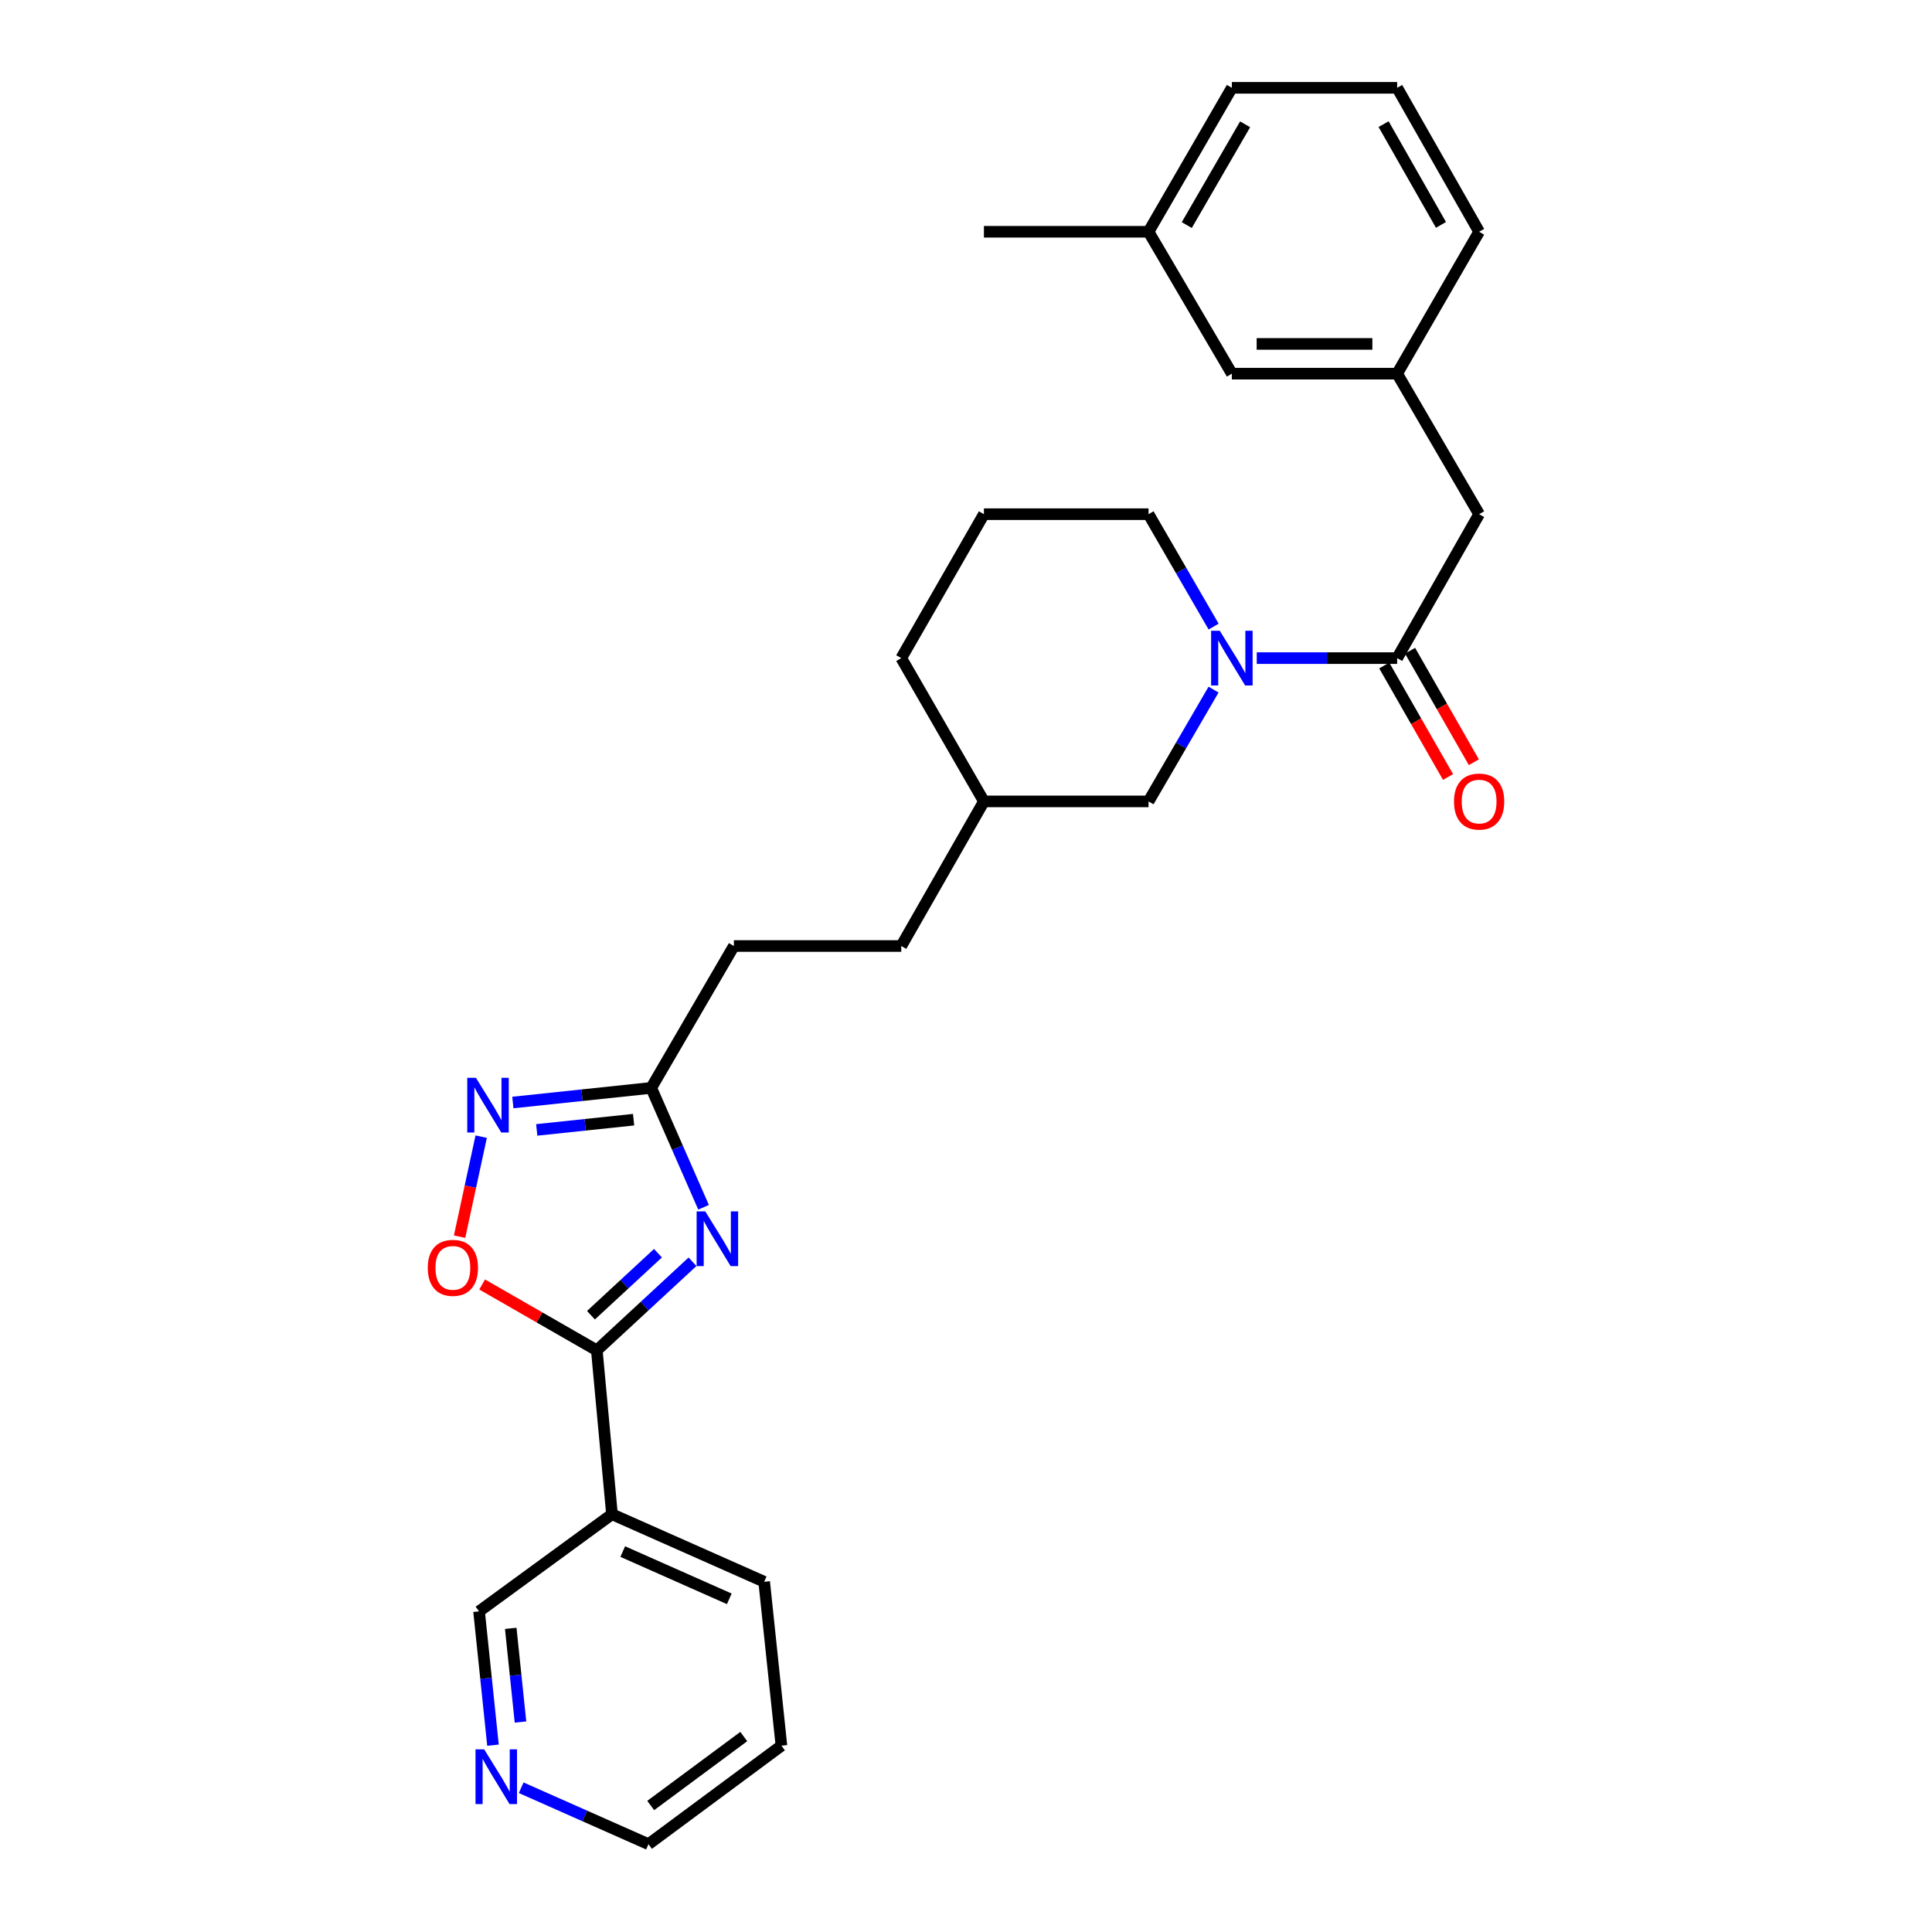 <?xml version='1.0' encoding='iso-8859-1'?>
<svg version='1.1' baseProfile='full'
              xmlns='http://www.w3.org/2000/svg'
                      xmlns:rdkit='http://www.rdkit.org/xml'
                      xmlns:xlink='http://www.w3.org/1999/xlink'
                  xml:space='preserve'
width='1000px' height='1000px' viewBox='0 0 1000 1000'>
<!-- END OF HEADER -->
<rect style='opacity:1.0;fill:#FFFFFF;stroke:none' width='1000' height='1000' x='0' y='0'> </rect>
<path class='bond-0' d='M 358.445,653.086 L 333.676,676.008' style='fill:none;fill-rule:evenodd;stroke:#0000FF;stroke-width:6px;stroke-linecap:butt;stroke-linejoin:miter;stroke-opacity:1' />
<path class='bond-0' d='M 333.676,676.008 L 308.908,698.929' style='fill:none;fill-rule:evenodd;stroke:#000000;stroke-width:6px;stroke-linecap:butt;stroke-linejoin:miter;stroke-opacity:1' />
<path class='bond-0' d='M 340.555,648.66 L 323.217,664.705' style='fill:none;fill-rule:evenodd;stroke:#0000FF;stroke-width:6px;stroke-linecap:butt;stroke-linejoin:miter;stroke-opacity:1' />
<path class='bond-0' d='M 323.217,664.705 L 305.879,680.75' style='fill:none;fill-rule:evenodd;stroke:#000000;stroke-width:6px;stroke-linecap:butt;stroke-linejoin:miter;stroke-opacity:1' />
<path class='bond-5' d='M 364.167,624.889 L 350.62,593.992' style='fill:none;fill-rule:evenodd;stroke:#0000FF;stroke-width:6px;stroke-linecap:butt;stroke-linejoin:miter;stroke-opacity:1' />
<path class='bond-5' d='M 350.62,593.992 L 337.072,563.096' style='fill:none;fill-rule:evenodd;stroke:#000000;stroke-width:6px;stroke-linecap:butt;stroke-linejoin:miter;stroke-opacity:1' />
<path class='bond-4' d='M 308.908,698.929 L 279.232,681.889' style='fill:none;fill-rule:evenodd;stroke:#000000;stroke-width:6px;stroke-linecap:butt;stroke-linejoin:miter;stroke-opacity:1' />
<path class='bond-4' d='M 279.232,681.889 L 249.556,664.85' style='fill:none;fill-rule:evenodd;stroke:#FF0000;stroke-width:6px;stroke-linecap:butt;stroke-linejoin:miter;stroke-opacity:1' />
<path class='bond-6' d='M 308.908,698.929 L 316.762,783.772' style='fill:none;fill-rule:evenodd;stroke:#000000;stroke-width:6px;stroke-linecap:butt;stroke-linejoin:miter;stroke-opacity:1' />
<path class='bond-1' d='M 628.13,356.945 L 611.303,385.875' style='fill:none;fill-rule:evenodd;stroke:#0000FF;stroke-width:6px;stroke-linecap:butt;stroke-linejoin:miter;stroke-opacity:1' />
<path class='bond-1' d='M 611.303,385.875 L 594.477,414.806' style='fill:none;fill-rule:evenodd;stroke:#000000;stroke-width:6px;stroke-linecap:butt;stroke-linejoin:miter;stroke-opacity:1' />
<path class='bond-3' d='M 650.492,340.64 L 686.829,340.64' style='fill:none;fill-rule:evenodd;stroke:#0000FF;stroke-width:6px;stroke-linecap:butt;stroke-linejoin:miter;stroke-opacity:1' />
<path class='bond-3' d='M 686.829,340.64 L 723.166,340.64' style='fill:none;fill-rule:evenodd;stroke:#000000;stroke-width:6px;stroke-linecap:butt;stroke-linejoin:miter;stroke-opacity:1' />
<path class='bond-30' d='M 628.168,324.327 L 611.322,295.234' style='fill:none;fill-rule:evenodd;stroke:#0000FF;stroke-width:6px;stroke-linecap:butt;stroke-linejoin:miter;stroke-opacity:1' />
<path class='bond-30' d='M 611.322,295.234 L 594.477,266.14' style='fill:none;fill-rule:evenodd;stroke:#000000;stroke-width:6px;stroke-linecap:butt;stroke-linejoin:miter;stroke-opacity:1' />
<path class='bond-2' d='M 265.452,570.66 L 301.262,566.878' style='fill:none;fill-rule:evenodd;stroke:#0000FF;stroke-width:6px;stroke-linecap:butt;stroke-linejoin:miter;stroke-opacity:1' />
<path class='bond-2' d='M 301.262,566.878 L 337.072,563.096' style='fill:none;fill-rule:evenodd;stroke:#000000;stroke-width:6px;stroke-linecap:butt;stroke-linejoin:miter;stroke-opacity:1' />
<path class='bond-2' d='M 277.812,584.84 L 302.879,582.192' style='fill:none;fill-rule:evenodd;stroke:#0000FF;stroke-width:6px;stroke-linecap:butt;stroke-linejoin:miter;stroke-opacity:1' />
<path class='bond-2' d='M 302.879,582.192 L 327.947,579.545' style='fill:none;fill-rule:evenodd;stroke:#000000;stroke-width:6px;stroke-linecap:butt;stroke-linejoin:miter;stroke-opacity:1' />
<path class='bond-28' d='M 249.063,588.331 L 243.47,614.214' style='fill:none;fill-rule:evenodd;stroke:#0000FF;stroke-width:6px;stroke-linecap:butt;stroke-linejoin:miter;stroke-opacity:1' />
<path class='bond-28' d='M 243.47,614.214 L 237.877,640.097' style='fill:none;fill-rule:evenodd;stroke:#FF0000;stroke-width:6px;stroke-linecap:butt;stroke-linejoin:miter;stroke-opacity:1' />
<path class='bond-7' d='M 723.166,340.64 L 765.592,266.14' style='fill:none;fill-rule:evenodd;stroke:#000000;stroke-width:6px;stroke-linecap:butt;stroke-linejoin:miter;stroke-opacity:1' />
<path class='bond-9' d='M 716.483,344.463 L 732.989,373.318' style='fill:none;fill-rule:evenodd;stroke:#000000;stroke-width:6px;stroke-linecap:butt;stroke-linejoin:miter;stroke-opacity:1' />
<path class='bond-9' d='M 732.989,373.318 L 749.495,402.173' style='fill:none;fill-rule:evenodd;stroke:#FF0000;stroke-width:6px;stroke-linecap:butt;stroke-linejoin:miter;stroke-opacity:1' />
<path class='bond-9' d='M 729.85,336.816 L 746.356,365.671' style='fill:none;fill-rule:evenodd;stroke:#000000;stroke-width:6px;stroke-linecap:butt;stroke-linejoin:miter;stroke-opacity:1' />
<path class='bond-9' d='M 746.356,365.671 L 762.862,394.527' style='fill:none;fill-rule:evenodd;stroke:#FF0000;stroke-width:6px;stroke-linecap:butt;stroke-linejoin:miter;stroke-opacity:1' />
<path class='bond-12' d='M 337.072,563.096 L 379.857,489.657' style='fill:none;fill-rule:evenodd;stroke:#000000;stroke-width:6px;stroke-linecap:butt;stroke-linejoin:miter;stroke-opacity:1' />
<path class='bond-14' d='M 316.762,783.772 L 247.96,834.043' style='fill:none;fill-rule:evenodd;stroke:#000000;stroke-width:6px;stroke-linecap:butt;stroke-linejoin:miter;stroke-opacity:1' />
<path class='bond-19' d='M 316.762,783.772 L 395.539,818.721' style='fill:none;fill-rule:evenodd;stroke:#000000;stroke-width:6px;stroke-linecap:butt;stroke-linejoin:miter;stroke-opacity:1' />
<path class='bond-19' d='M 322.333,803.091 L 377.478,827.555' style='fill:none;fill-rule:evenodd;stroke:#000000;stroke-width:6px;stroke-linecap:butt;stroke-linejoin:miter;stroke-opacity:1' />
<path class='bond-11' d='M 765.592,266.14 L 723.166,193.411' style='fill:none;fill-rule:evenodd;stroke:#000000;stroke-width:6px;stroke-linecap:butt;stroke-linejoin:miter;stroke-opacity:1' />
<path class='bond-8' d='M 594.477,414.806 L 509.274,414.806' style='fill:none;fill-rule:evenodd;stroke:#000000;stroke-width:6px;stroke-linecap:butt;stroke-linejoin:miter;stroke-opacity:1' />
<path class='bond-10' d='M 255.168,903.303 L 251.564,868.673' style='fill:none;fill-rule:evenodd;stroke:#0000FF;stroke-width:6px;stroke-linecap:butt;stroke-linejoin:miter;stroke-opacity:1' />
<path class='bond-10' d='M 251.564,868.673 L 247.96,834.043' style='fill:none;fill-rule:evenodd;stroke:#000000;stroke-width:6px;stroke-linecap:butt;stroke-linejoin:miter;stroke-opacity:1' />
<path class='bond-10' d='M 269.404,891.32 L 266.881,867.079' style='fill:none;fill-rule:evenodd;stroke:#0000FF;stroke-width:6px;stroke-linecap:butt;stroke-linejoin:miter;stroke-opacity:1' />
<path class='bond-10' d='M 266.881,867.079 L 264.358,842.838' style='fill:none;fill-rule:evenodd;stroke:#000000;stroke-width:6px;stroke-linecap:butt;stroke-linejoin:miter;stroke-opacity:1' />
<path class='bond-29' d='M 269.76,925.331 L 302.706,939.938' style='fill:none;fill-rule:evenodd;stroke:#0000FF;stroke-width:6px;stroke-linecap:butt;stroke-linejoin:miter;stroke-opacity:1' />
<path class='bond-29' d='M 302.706,939.938 L 335.652,954.545' style='fill:none;fill-rule:evenodd;stroke:#000000;stroke-width:6px;stroke-linecap:butt;stroke-linejoin:miter;stroke-opacity:1' />
<path class='bond-13' d='M 723.166,193.411 L 637.613,193.411' style='fill:none;fill-rule:evenodd;stroke:#000000;stroke-width:6px;stroke-linecap:butt;stroke-linejoin:miter;stroke-opacity:1' />
<path class='bond-13' d='M 710.333,178.011 L 650.446,178.011' style='fill:none;fill-rule:evenodd;stroke:#000000;stroke-width:6px;stroke-linecap:butt;stroke-linejoin:miter;stroke-opacity:1' />
<path class='bond-23' d='M 723.166,193.411 L 765.592,119.963' style='fill:none;fill-rule:evenodd;stroke:#000000;stroke-width:6px;stroke-linecap:butt;stroke-linejoin:miter;stroke-opacity:1' />
<path class='bond-17' d='M 379.857,489.657 L 466.489,489.657' style='fill:none;fill-rule:evenodd;stroke:#000000;stroke-width:6px;stroke-linecap:butt;stroke-linejoin:miter;stroke-opacity:1' />
<path class='bond-18' d='M 637.613,193.411 L 594.477,119.963' style='fill:none;fill-rule:evenodd;stroke:#000000;stroke-width:6px;stroke-linecap:butt;stroke-linejoin:miter;stroke-opacity:1' />
<path class='bond-15' d='M 594.477,266.14 L 509.274,266.14' style='fill:none;fill-rule:evenodd;stroke:#000000;stroke-width:6px;stroke-linecap:butt;stroke-linejoin:miter;stroke-opacity:1' />
<path class='bond-16' d='M 509.274,414.806 L 466.489,489.657' style='fill:none;fill-rule:evenodd;stroke:#000000;stroke-width:6px;stroke-linecap:butt;stroke-linejoin:miter;stroke-opacity:1' />
<path class='bond-25' d='M 509.274,414.806 L 466.489,340.64' style='fill:none;fill-rule:evenodd;stroke:#000000;stroke-width:6px;stroke-linecap:butt;stroke-linejoin:miter;stroke-opacity:1' />
<path class='bond-26' d='M 594.477,119.963 L 509.274,119.963' style='fill:none;fill-rule:evenodd;stroke:#000000;stroke-width:6px;stroke-linecap:butt;stroke-linejoin:miter;stroke-opacity:1' />
<path class='bond-31' d='M 594.477,119.963 L 637.613,45.455' style='fill:none;fill-rule:evenodd;stroke:#000000;stroke-width:6px;stroke-linecap:butt;stroke-linejoin:miter;stroke-opacity:1' />
<path class='bond-31' d='M 614.274,116.502 L 644.47,64.347' style='fill:none;fill-rule:evenodd;stroke:#000000;stroke-width:6px;stroke-linecap:butt;stroke-linejoin:miter;stroke-opacity:1' />
<path class='bond-27' d='M 395.539,818.721 L 404.462,903.564' style='fill:none;fill-rule:evenodd;stroke:#000000;stroke-width:6px;stroke-linecap:butt;stroke-linejoin:miter;stroke-opacity:1' />
<path class='bond-20' d='M 509.274,266.14 L 466.489,340.64' style='fill:none;fill-rule:evenodd;stroke:#000000;stroke-width:6px;stroke-linecap:butt;stroke-linejoin:miter;stroke-opacity:1' />
<path class='bond-21' d='M 723.166,45.455 L 765.592,119.963' style='fill:none;fill-rule:evenodd;stroke:#000000;stroke-width:6px;stroke-linecap:butt;stroke-linejoin:miter;stroke-opacity:1' />
<path class='bond-21' d='M 716.148,64.251 L 745.846,116.407' style='fill:none;fill-rule:evenodd;stroke:#000000;stroke-width:6px;stroke-linecap:butt;stroke-linejoin:miter;stroke-opacity:1' />
<path class='bond-24' d='M 723.166,45.455 L 637.613,45.455' style='fill:none;fill-rule:evenodd;stroke:#000000;stroke-width:6px;stroke-linecap:butt;stroke-linejoin:miter;stroke-opacity:1' />
<path class='bond-22' d='M 335.652,954.545 L 404.462,903.564' style='fill:none;fill-rule:evenodd;stroke:#000000;stroke-width:6px;stroke-linecap:butt;stroke-linejoin:miter;stroke-opacity:1' />
<path class='bond-22' d='M 336.806,934.525 L 384.973,898.838' style='fill:none;fill-rule:evenodd;stroke:#000000;stroke-width:6px;stroke-linecap:butt;stroke-linejoin:miter;stroke-opacity:1' />
<path  class='atom-0' d='M 365.051 627.02
L 374.331 642.02
Q 375.251 643.5, 376.731 646.18
Q 378.211 648.86, 378.291 649.02
L 378.291 627.02
L 382.051 627.02
L 382.051 655.34
L 378.171 655.34
L 368.211 638.94
Q 367.051 637.02, 365.811 634.82
Q 364.611 632.62, 364.251 631.94
L 364.251 655.34
L 360.571 655.34
L 360.571 627.02
L 365.051 627.02
' fill='#0000FF'/>
<path  class='atom-2' d='M 631.353 326.48
L 640.633 341.48
Q 641.553 342.96, 643.033 345.64
Q 644.513 348.32, 644.593 348.48
L 644.593 326.48
L 648.353 326.48
L 648.353 354.8
L 644.473 354.8
L 634.513 338.4
Q 633.353 336.48, 632.113 334.28
Q 630.913 332.08, 630.553 331.4
L 630.553 354.8
L 626.873 354.8
L 626.873 326.48
L 631.353 326.48
' fill='#0000FF'/>
<path  class='atom-3' d='M 246.328 557.859
L 255.608 572.859
Q 256.528 574.339, 258.008 577.019
Q 259.488 579.699, 259.568 579.859
L 259.568 557.859
L 263.328 557.859
L 263.328 586.179
L 259.448 586.179
L 249.488 569.779
Q 248.328 567.859, 247.088 565.659
Q 245.888 563.459, 245.528 562.779
L 245.528 586.179
L 241.848 586.179
L 241.848 557.859
L 246.328 557.859
' fill='#0000FF'/>
<path  class='atom-5' d='M 221.408 656.232
Q 221.408 649.432, 224.768 645.632
Q 228.128 641.832, 234.408 641.832
Q 240.688 641.832, 244.048 645.632
Q 247.408 649.432, 247.408 656.232
Q 247.408 663.112, 244.008 667.032
Q 240.608 670.912, 234.408 670.912
Q 228.168 670.912, 224.768 667.032
Q 221.408 663.152, 221.408 656.232
M 234.408 667.712
Q 238.728 667.712, 241.048 664.832
Q 243.408 661.912, 243.408 656.232
Q 243.408 650.672, 241.048 647.872
Q 238.728 645.032, 234.408 645.032
Q 230.088 645.032, 227.728 647.832
Q 225.408 650.632, 225.408 656.232
Q 225.408 661.952, 227.728 664.832
Q 230.088 667.712, 234.408 667.712
' fill='#FF0000'/>
<path  class='atom-10' d='M 752.592 414.886
Q 752.592 408.086, 755.952 404.286
Q 759.312 400.486, 765.592 400.486
Q 771.872 400.486, 775.232 404.286
Q 778.592 408.086, 778.592 414.886
Q 778.592 421.766, 775.192 425.686
Q 771.792 429.566, 765.592 429.566
Q 759.352 429.566, 755.952 425.686
Q 752.592 421.806, 752.592 414.886
M 765.592 426.366
Q 769.912 426.366, 772.232 423.486
Q 774.592 420.566, 774.592 414.886
Q 774.592 409.326, 772.232 406.526
Q 769.912 403.686, 765.592 403.686
Q 761.272 403.686, 758.912 406.486
Q 756.592 409.286, 756.592 414.886
Q 756.592 420.606, 758.912 423.486
Q 761.272 426.366, 765.592 426.366
' fill='#FF0000'/>
<path  class='atom-11' d='M 250.606 905.454
L 259.886 920.454
Q 260.806 921.934, 262.286 924.614
Q 263.766 927.294, 263.846 927.454
L 263.846 905.454
L 267.606 905.454
L 267.606 933.774
L 263.726 933.774
L 253.766 917.374
Q 252.606 915.454, 251.366 913.254
Q 250.166 911.054, 249.806 910.374
L 249.806 933.774
L 246.126 933.774
L 246.126 905.454
L 250.606 905.454
' fill='#0000FF'/>
</svg>
